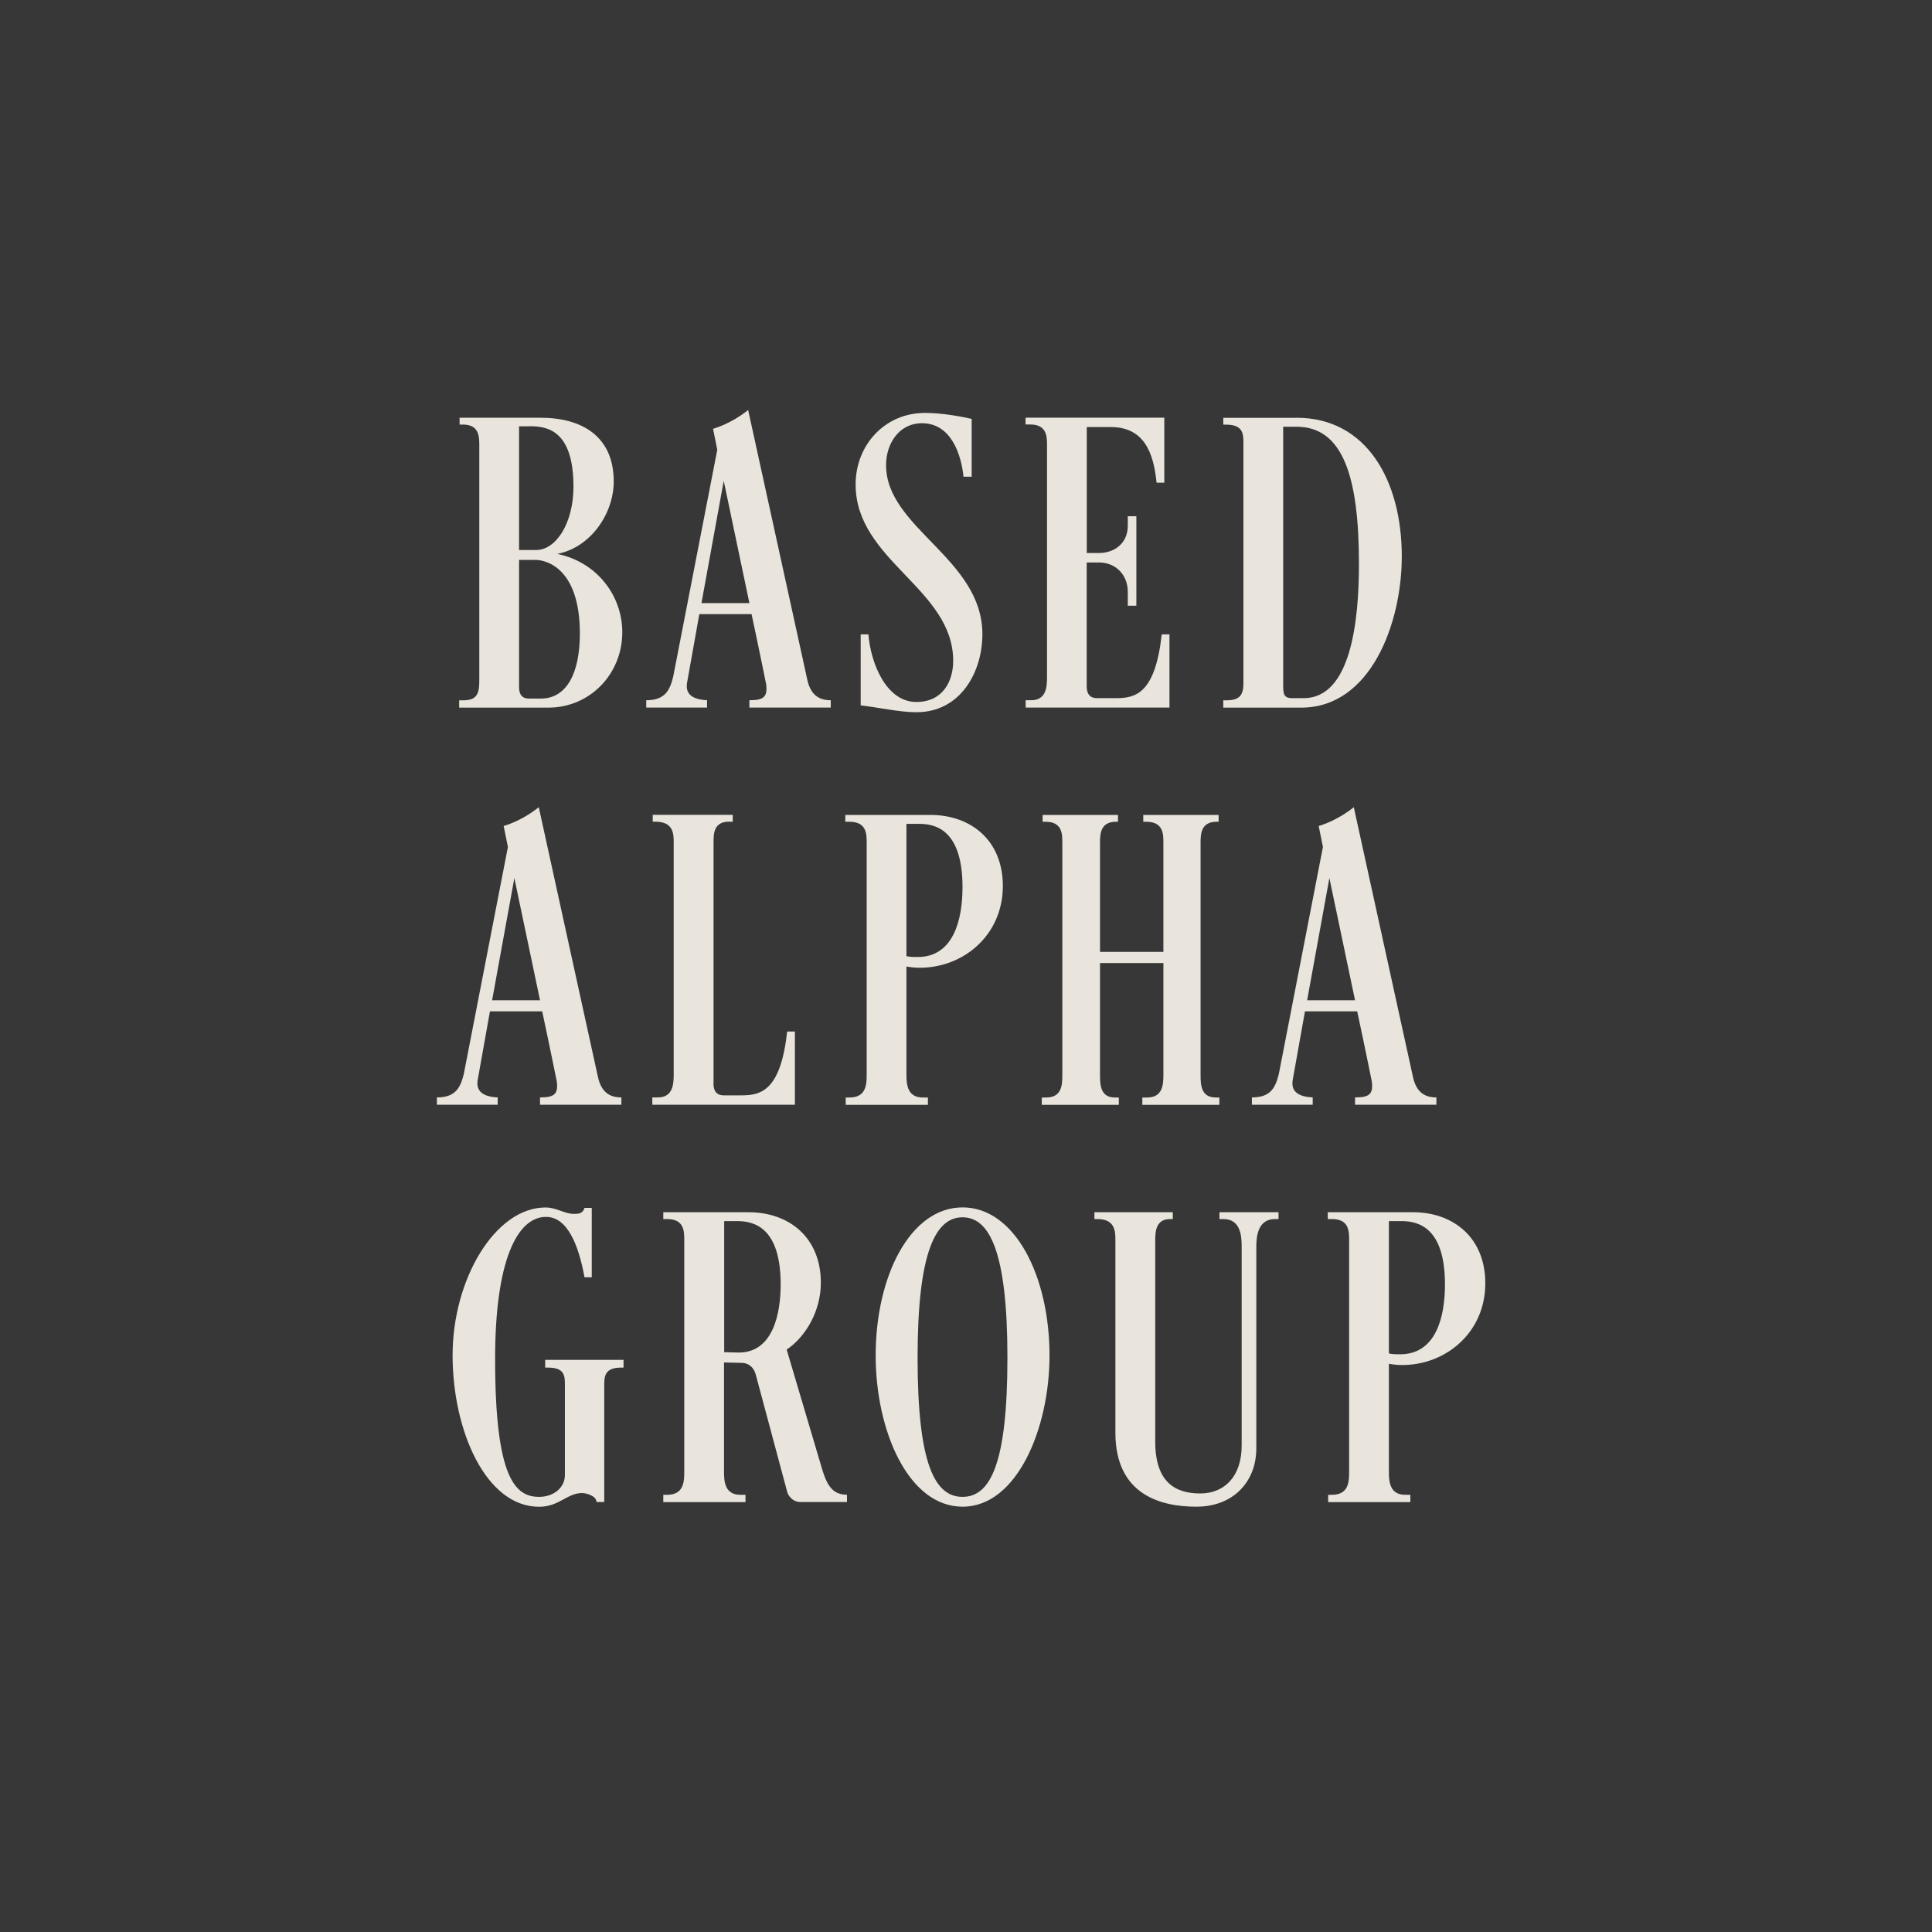<?xml version="1.0" encoding="UTF-8"?>
<svg id="Layer_2" data-name="Layer 2" xmlns="http://www.w3.org/2000/svg" viewBox="0 0 232.26 232.26">
  <defs>
    <style>
      .cls-1 {
        fill: #e9e5dd;
      }

      .cls-2 {
        fill: #373737;
      }
    </style>
  </defs>
  <g id="Layer_3" data-name="Layer 3">
    <rect class="cls-2" width="232.26" height="232.26"/>
  </g>
  <g id="Layer_2-2" data-name="Layer 2">
    <g>
      <path class="cls-1" d="M64.98,50.22c4.89,0,8.8,2.16,8.8,7.67,0,3.86-2.78,7.93-6.79,8.7,4.79,.98,7.82,5.04,7.82,9.42,0,4.99-3.86,9.06-8.9,9.06h-10.71v-.88h.52c1.9,0,1.9-1.18,1.9-2.73v-27.9c0-1.03,0-2.52-1.96-2.52h-.41v-.82h9.73Zm-1.29,1.03h-1.29v14.87h2.06c2.37,0,4.48-3.19,4.48-7.62,0-6.85-3.24-7.26-5.25-7.26Zm-1.29,31.34c0,1.34,.82,1.39,1.24,1.39h1.39c3.14,0,4.68-3.14,4.68-7.82,0-7.82-4.01-8.85-5.35-8.85h-1.96v15.29Z"/>
      <path class="cls-1" d="M89.94,49.29l7.1,32.37c.41,1.96,1.49,2.52,2.83,2.52v.88h-9.78v-.88c1.75,0,2.21-.41,2.01-1.96,0,.05-.72-3.6-1.75-8.39h-6.28l-1.49,8.34c-.1,.82,.1,1.9,2.42,2.01v.88h-7.31v-.88c2.26,0,2.83-1.18,3.24-2.83l5.3-27.28c-.31-1.49-.51-2.52-.51-2.52,2.06-.62,3.65-1.8,4.22-2.26Zm-2.93,8.49l-2.68,14.72h5.76l-3.09-14.72Z"/>
      <path class="cls-1" d="M110.16,85.62c-2.11,0-4.79-.62-6.69-.82v-8.54h.93c.26,3.4,2.11,8.13,5.76,8.13,3.24,0,4.43-2.57,4.43-4.94,0-8.7-11.73-12.04-11.73-21.21,0-4.73,3.5-8.6,8.34-8.6,2.01,0,4.27,.41,5.61,.72v6.95h-.98c-.26-2.57-1.44-6.43-4.99-6.43-2.78,0-4.32,2.47-4.32,5.04,0,7.57,11.58,11.22,11.58,20.33,0,4.53-2.62,9.37-7.93,9.37Z"/>
      <path class="cls-1" d="M130.64,66.48h1.49c1.75,0,3.45-1.08,3.45-3.29v-1.13h1.03v10.76h-1.03v-1.65c0-2.16-1.54-3.55-3.45-3.55h-1.49v14.87c0,1.34,.82,1.44,1.24,1.44h2.32c2.32,0,4.68-.57,5.46-7.67h.93v8.8h-17.29v-.88h.67c1.8,0,1.9-1.6,1.9-2.73v-27.9c0-1.03,0-2.52-2.01-2.52h-.57v-.82h16.68v7.82h-.93c-.36-3.6-1.49-6.69-5.51-6.69h-2.88v15.13Z"/>
      <path class="cls-1" d="M155.86,50.22c8.44,0,12.66,7.57,12.66,16.68,0,7.98-3.71,18.17-12.09,18.17h-9.37v-.88h.36c1.54,0,2.06-.57,2.06-2.01v-28.92c0-1.03,0-2.21-2.06-2.21h-.36v-.82h8.8Zm0,1.08h-1.6v30.83c0,1.24,0,1.8,1.08,1.8h1.39c5.71,0,6.64-9.42,6.64-16.11,0-10.45-1.9-16.52-7.51-16.52Z"/>
      <path class="cls-1" d="M64.77,97.04l7.1,32.37c.41,1.96,1.49,2.52,2.83,2.52v.88h-9.78v-.88c1.75,0,2.21-.41,2.01-1.96,0,.05-.72-3.6-1.75-8.39h-6.28l-1.49,8.34c-.1,.82,.1,1.9,2.42,2.01v.88h-7.31v-.88c2.26,0,2.83-1.18,3.24-2.83l5.3-27.28c-.31-1.49-.51-2.52-.51-2.52,2.06-.62,3.65-1.8,4.22-2.26Zm-2.93,8.49l-2.68,14.72h5.76l-3.09-14.72Z"/>
      <path class="cls-1" d="M85.77,130.24c0,1.34,.82,1.44,1.24,1.44h2.16c2.32,0,4.68-.57,5.46-7.67h.93v8.8h-17.14v-.88h.67c1.8,0,1.9-1.6,1.9-2.73v-27.9c0-1.03,0-2.52-2.21-2.52h-.31v-.82h9.62v.82h-.46c-1.85,0-1.85,1.49-1.85,2.52v28.93Z"/>
      <path class="cls-1" d="M110.57,116.34c-.51,0-1.08-.05-1.6-.15v13.02c0,1.13,.1,2.73,1.96,2.73h.62v.88h-9.88v-.88h.46c2.01,0,2.06-1.6,2.06-2.73v-27.9c0-1.03,0-2.52-2.06-2.52h-.51v-.82h10.24c4.84,0,8.7,3.04,8.7,8.54,0,5.92-4.74,9.83-9.98,9.83Zm-1.6-17.29v15.9c.46,.1,.93,.1,1.34,.1,4.32,0,5.4-4.48,5.4-8.39,0-6.85-3.19-7.62-5.2-7.62h-1.54Z"/>
      <path class="cls-1" d="M146.49,98.79h-.26c-1.85,0-1.9,1.49-1.9,2.52v27.9c0,1.23,.05,2.73,1.85,2.73h.41v.88h-9.26v-.88h.57c1.85,0,1.96-1.49,1.96-2.73v-13.43h-7.62v13.43c0,1.23,.05,2.73,1.8,2.73h.46v.88h-9.26v-.88h.51c1.9,0,1.96-1.49,1.96-2.73v-27.9c0-1.03,0-2.52-2.01-2.52h-.36v-.82h9.06v.82h-.26c-1.85,0-1.9,1.49-1.9,2.52v13.12h7.62v-13.12c0-1.03,0-2.52-2.06-2.52h-.36v-.82h9.06v.82Z"/>
      <path class="cls-1" d="M162.75,97.04l7.1,32.37c.41,1.96,1.49,2.52,2.83,2.52v.88h-9.78v-.88c1.75,0,2.21-.41,2.01-1.96,0,.05-.72-3.6-1.75-8.39h-6.28l-1.49,8.34c-.1,.82,.1,1.9,2.42,2.01v.88h-7.31v-.88c2.26,0,2.83-1.18,3.24-2.83l5.3-27.28c-.31-1.49-.51-2.52-.51-2.52,2.06-.62,3.65-1.8,4.22-2.26Zm-2.93,8.49l-2.68,14.72h5.76l-3.09-14.72Z"/>
      <path class="cls-1" d="M59.52,163.38c0,14.46,2.47,16.57,5.3,16.57,1.7,0,3.09-1.08,3.09-2.62v-10.81c0-1.08,0-2.11-2.01-2.11h-.36v-.93h9.42v.93h-.31c-1.96,0-2.01,1.08-2.01,2.11v14.05h-.93c0-.72-1.18-1.08-1.75-1.08-1.75,0-2.78,1.65-5.15,1.65-6.38,0-10.4-9.11-10.4-18.22s5.1-17.76,11.17-17.76c1.34,0,2.26,.77,3.4,.77,.51,0,1.08,0,1.29-.72h.87v8.34h-.87c-.72-3.91-2.06-7.26-4.63-7.26-3.4,0-6.12,5.1-6.12,17.09Z"/>
      <path class="cls-1" d="M94.57,162.24l4.32,14.57c.62,1.96,1.34,2.88,2.93,2.88v.88h-5.56c-1.03,0-1.49-.82-1.6-1.13l-3.81-14.21c-.26-.93-.93-1.39-1.7-1.39l-2.11-.05v13.18c0,1.13,.1,2.73,1.96,2.73h.62v.88h-9.88v-.88h.46c2.01,0,2.06-1.6,2.06-2.73v-27.9c0-1.03,0-2.52-2.06-2.52h-.46v-.82h10.24c4.84,0,8.7,2.99,8.7,8.49,0,3.35-1.8,6.48-4.12,8.03Zm-7.51-15.44v15.75s1.34,.05,1.75,.05c4.17,0,5.04-4.79,5.04-8.18,0-6.85-3.19-7.62-5.2-7.62h-1.6Z"/>
      <path class="cls-1" d="M105.27,162.96c0-9.57,4.17-17.81,10.45-17.81s10.45,8.24,10.45,17.81c0,8.75-3.91,18.17-10.45,18.17s-10.45-9.16-10.45-18.17Zm5.04,.26c0,12.76,2.06,16.73,5.4,16.73s5.4-3.96,5.4-16.73-2.16-16.88-5.4-16.88-5.4,4.17-5.4,16.88Z"/>
      <path class="cls-1" d="M149.27,149.84c0-1.44-.21-3.29-2.21-3.29h-.46v-.82h7.1v.82h-.41c-1.96,0-2.26,1.85-2.26,3.29v24.29c0,3.96-2.73,7-7.21,7-4.22,0-9.73-1.39-9.73-8.9v-23.11c0-1.03,0-2.57-2.16-2.57h-.36v-.82h9.42v.82h-.31c-1.75,0-1.8,1.54-1.8,2.57v24.19c0,4.89,2.42,6.23,5.4,6.23s4.99-2.11,4.99-5.76v-23.93Z"/>
      <path class="cls-1" d="M168.57,164.1c-.51,0-1.08-.05-1.6-.15v13.02c0,1.13,.1,2.73,1.96,2.73h.62v.88h-9.88v-.88h.46c2.01,0,2.06-1.6,2.06-2.73v-27.9c0-1.03,0-2.52-2.06-2.52h-.51v-.82h10.24c4.84,0,8.7,3.04,8.7,8.54,0,5.92-4.74,9.83-9.98,9.83Zm-1.6-17.29v15.9c.46,.1,.93,.1,1.34,.1,4.32,0,5.4-4.48,5.4-8.39,0-6.85-3.19-7.62-5.2-7.62h-1.54Z"/>
    </g>
  </g>
</svg>